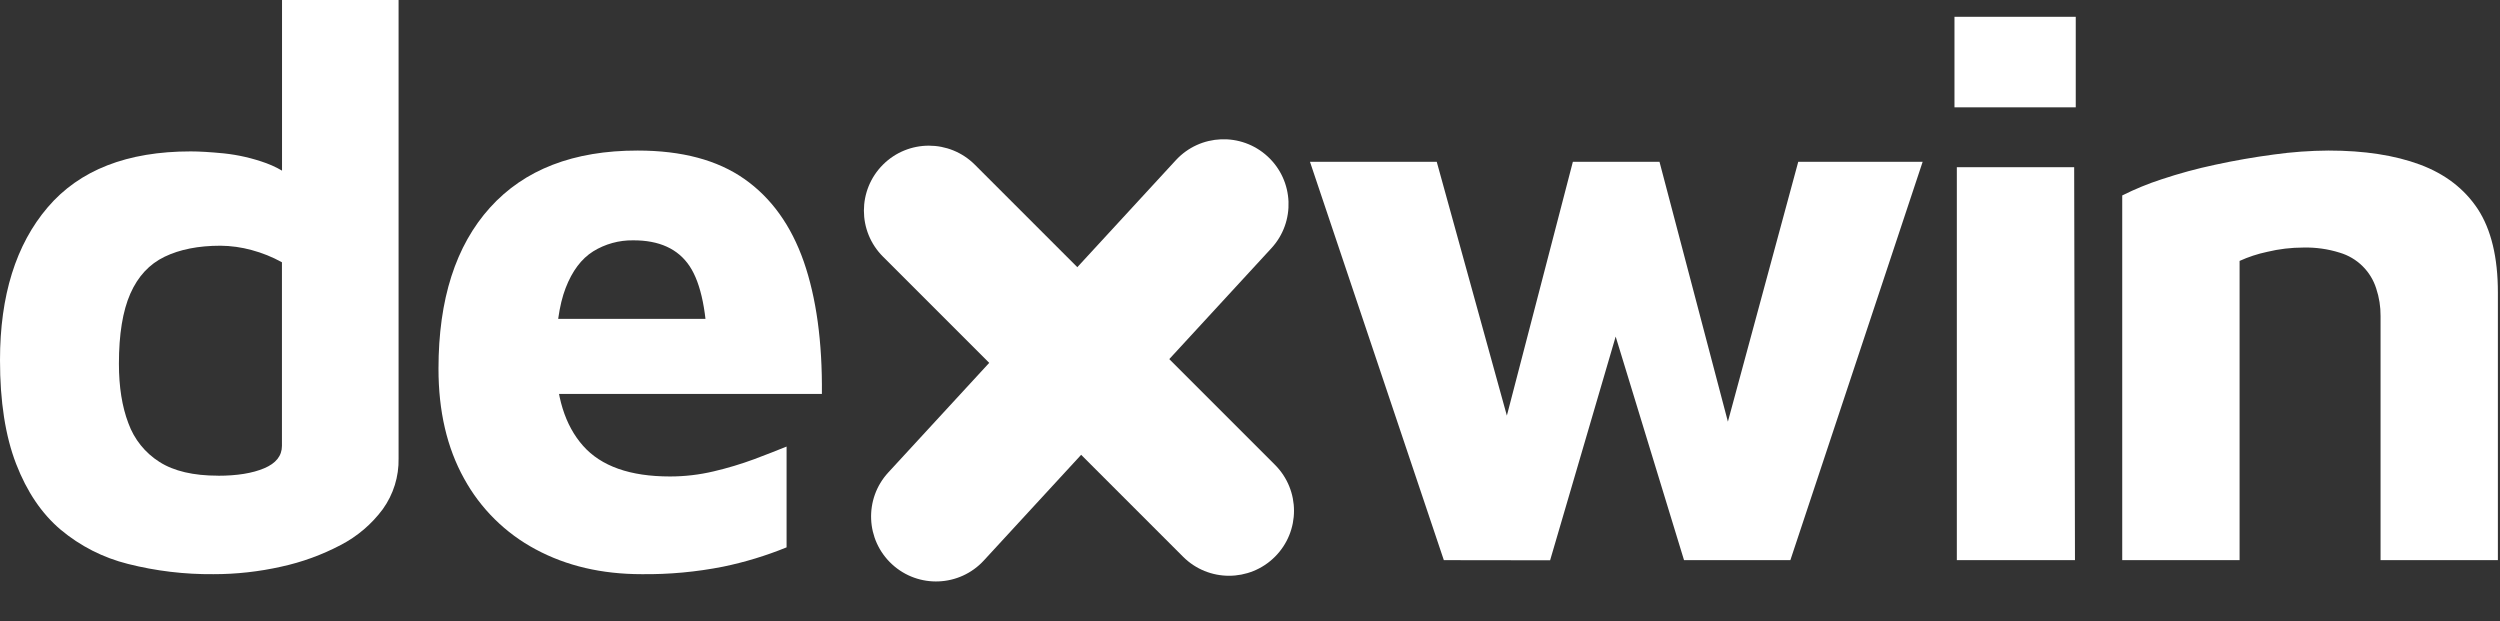 <svg width="157" height="39" viewBox="0 0 157 39" fill="none" xmlns="http://www.w3.org/2000/svg">
<rect x="0" y="0" width="157" height="39" fill="#333333" stroke="none"/>
<path d="M61.221 10.344C59.626 8.75 57.042 8.749 55.448 10.343C53.855 11.937 53.855 14.521 55.449 16.115L74.296 34.962C75.89 36.557 78.475 36.557 80.068 34.963C81.662 33.369 81.662 30.785 80.068 29.191L61.221 10.344Z" fill="white"/>
<path d="M55.783 29.672C54.257 31.33 54.363 33.911 56.02 35.437C57.678 36.963 60.258 36.857 61.785 35.199L79.842 15.589C81.369 13.931 81.263 11.35 79.606 9.824C77.948 8.298 75.367 8.405 73.841 10.062L55.783 29.672Z" fill="white"/>
<path d="M13.404 36.058C11.595 36.075 9.791 35.859 8.037 35.415C6.483 35.028 5.037 34.292 3.809 33.264C2.622 32.26 1.69 30.883 1.013 29.134C0.337 27.386 -0.001 25.213 3.05333e-06 22.616C3.05333e-06 18.56 0.998 15.361 2.995 13.02C4.992 10.678 7.987 9.507 11.98 9.508C12.506 9.508 13.199 9.549 14.057 9.632C14.969 9.728 15.866 9.936 16.728 10.25C17.676 10.6 18.523 11.178 19.195 11.932L17.711 14.207V0H25.031V28.786C25.055 29.928 24.707 31.046 24.041 31.974C23.343 32.916 22.439 33.686 21.398 34.226C20.221 34.846 18.965 35.304 17.665 35.586C16.267 35.901 14.837 36.06 13.404 36.058ZM13.7 29.876C14.887 29.876 15.851 29.72 16.592 29.407C17.334 29.095 17.705 28.625 17.706 27.998V16.471C17.105 16.138 16.465 15.88 15.801 15.703C15.165 15.528 14.508 15.437 13.848 15.431C12.463 15.431 11.292 15.662 10.336 16.124C9.38 16.585 8.663 17.358 8.185 18.441C7.706 19.529 7.467 20.997 7.468 22.845C7.468 24.297 7.666 25.541 8.062 26.578C8.425 27.584 9.112 28.44 10.016 29.011C10.921 29.587 12.149 29.874 13.7 29.873V29.876Z" fill="white"/>
<path d="M40.295 36.058C37.79 36.058 35.572 35.539 33.643 34.501C31.741 33.488 30.177 31.941 29.143 30.051C28.071 28.121 27.535 25.821 27.537 23.15C27.537 18.798 28.616 15.427 30.775 13.035C32.933 10.644 36.025 9.451 40.049 9.455C42.818 9.455 45.05 10.049 46.743 11.237C48.437 12.424 49.681 14.155 50.477 16.429C51.267 18.705 51.646 21.475 51.615 24.739H32.581L31.789 20.026H45.531L44.443 22.35C44.411 19.679 44.032 17.8 43.306 16.712C42.58 15.625 41.396 15.085 39.753 15.093C38.871 15.082 38.005 15.321 37.254 15.784C36.513 16.248 35.936 17.015 35.523 18.085C35.109 19.155 34.904 20.628 34.908 22.503C34.908 24.878 35.477 26.709 36.615 27.995C37.753 29.281 39.574 29.923 42.076 29.922C43.001 29.922 43.922 29.815 44.821 29.601C45.685 29.399 46.536 29.143 47.369 28.835C48.16 28.537 48.836 28.273 49.397 28.044V34.374C48.109 34.899 46.776 35.305 45.415 35.586C43.729 35.92 42.014 36.078 40.295 36.058Z" fill="white"/>
<path d="M90.673 35.177L82.266 10.16H90.227L95.816 30.389L93.49 30.488L98.776 10.16H104.216L109.41 29.892H107.588L112.93 10.16H120.743L112.435 35.177H105.757L100.812 19.004L102.045 19.154L97.347 35.186L90.673 35.177Z" fill="white"/>
<path d="M122.741 6.741V1.054H130.357V6.741H122.741ZM122.889 35.177V10.5H130.258L130.308 35.177H122.889Z" fill="white"/>
<path d="M133.276 12.274C134.072 11.875 134.896 11.536 135.743 11.261C136.846 10.893 137.969 10.588 139.106 10.347C140.325 10.083 141.554 9.868 142.792 9.704C143.932 9.545 145.083 9.462 146.234 9.455C148.478 9.455 150.39 9.749 151.971 10.336C153.551 10.924 154.764 11.855 155.607 13.13C156.447 14.422 156.867 16.17 156.867 18.372V35.177H149.499V19.85C149.505 19.262 149.412 18.676 149.226 18.118C149.058 17.584 148.761 17.1 148.361 16.707C147.962 16.315 147.472 16.027 146.935 15.868C146.199 15.637 145.43 15.528 144.659 15.546C143.89 15.546 143.124 15.637 142.376 15.817C141.78 15.943 141.2 16.134 140.646 16.386V35.177H133.276V12.274Z" fill="white"/>
</svg>
